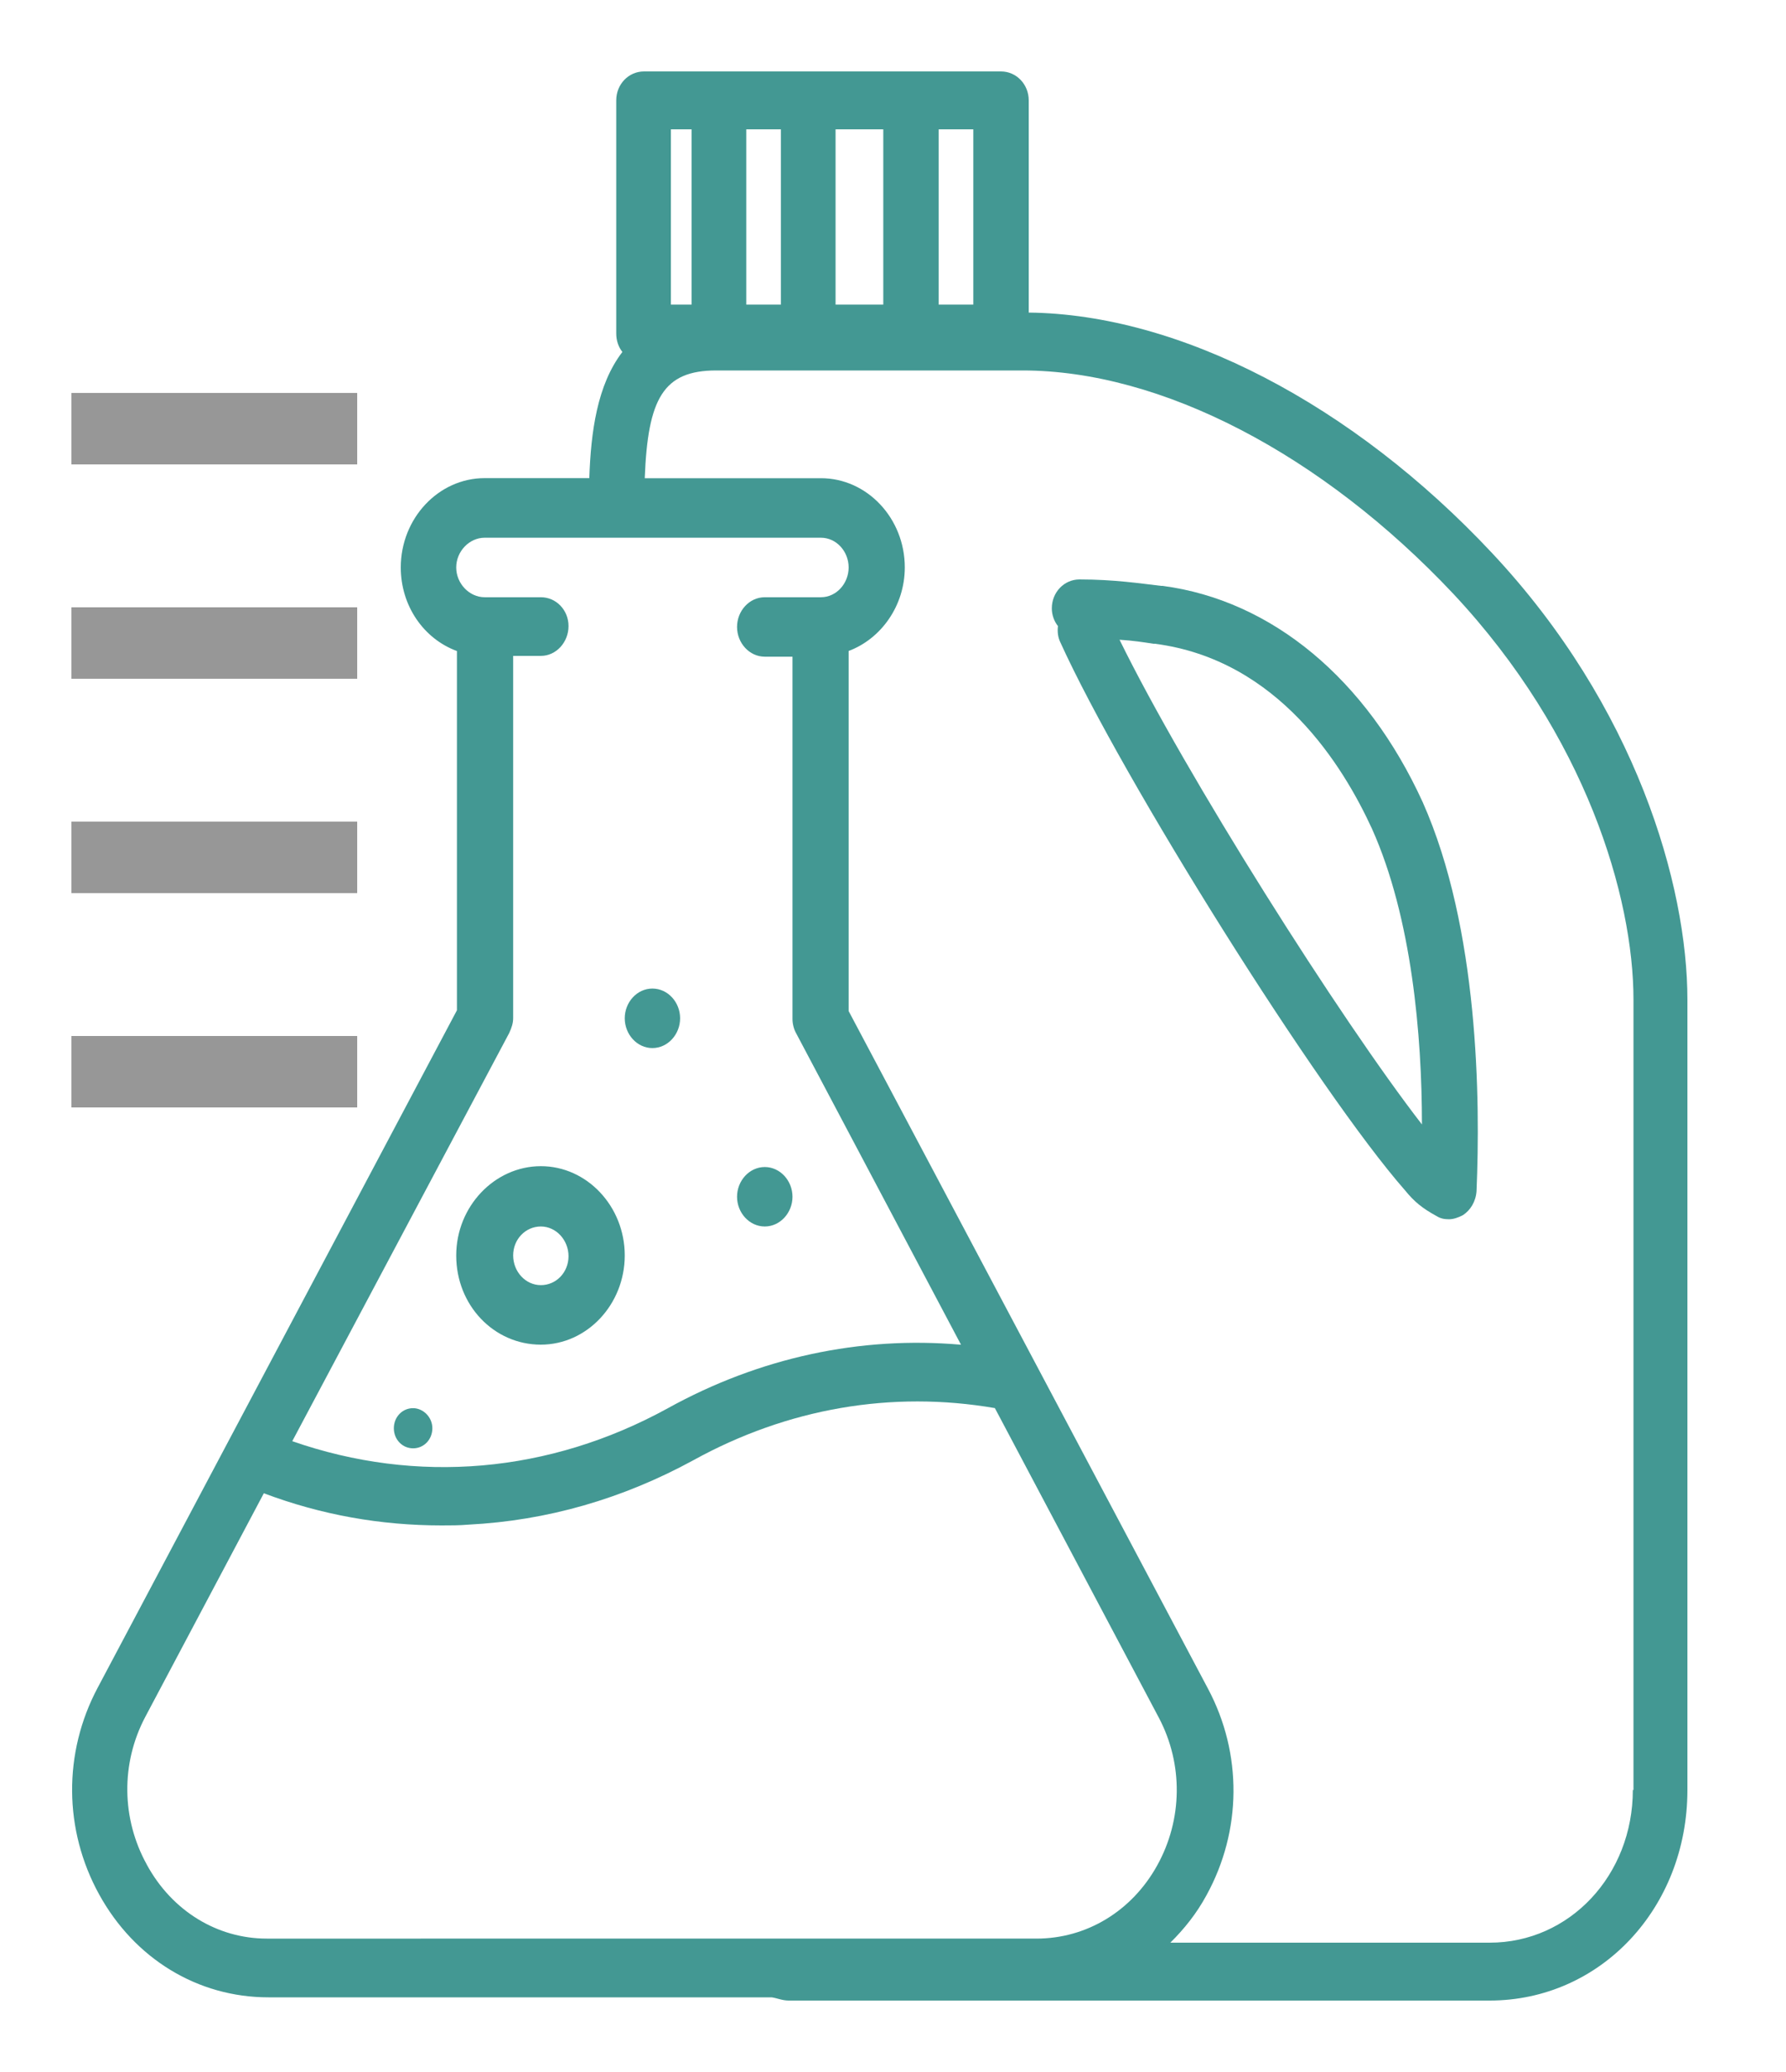 <svg xmlns="http://www.w3.org/2000/svg" width="25" height="29" viewBox="0 0 25 29">
    <defs>
        <filter id="uevr7nsn3a">
            <feColorMatrix in="SourceGraphic" values="0 0 0 0 1 0 0 0 0 1 0 0 0 0 1 0 0 0 1 0"/>
        </filter>
    </defs>
    <g fill="none" fill-rule="evenodd">
        <g>
            <g filter="url(#uevr7nsn3a)" transform="translate(-923 -516) translate(923.5 516.717)">
                <g fill="#439893" fill-rule="nonzero">
                    <path d="M4.782 18.709c-.15 0-.269.123-.269.281 0 .158.119.281.27.281.15 0 .269-.123.269-.281 0-.157-.13-.281-.27-.281zM9.705 16.166c.215 0 .388-.191.388-.416 0-.225-.173-.416-.388-.416-.215 0-.388.191-.388.416 0 .225.173.416.388.416zM8.132 13.669c.216 0 .388-.192.388-.417 0-.225-.172-.416-.388-.416-.215 0-.387.191-.387.416 0 .225.172.417.387.417zM6.57 17.82c.647 0 1.175-.563 1.175-1.249 0-.686-.528-1.249-1.174-1.249-.647 0-1.185.563-1.185 1.25 0 .697.527 1.248 1.185 1.248zm0-1.654c.216 0 .388.192.388.416 0 .226-.172.405-.387.405-.216 0-.388-.19-.388-.416 0-.225.172-.405.388-.405z" transform="translate(.5 .283)"/>
                    <path d="M19.884 6.739c-1.95-2.082-4.373-3.341-6.484-3.364V.405C13.4.18 13.227 0 13.012 0H8.014c-.216 0-.388.18-.388.405v3.263c0 .1.032.19.086.258-.355.462-.441 1.125-.463 1.766H5.784c-.646 0-1.174.563-1.174 1.25 0 .54.323 1 .786 1.17v5.028l-5.03 9.484c-.484.911-.474 1.991.022 2.891.495.9 1.379 1.44 2.37 1.44h7.044c.075.011.15.045.237.045h9.813c1.55 0 2.768-1.294 2.768-2.948V12.994c0-1.609-.722-4.107-2.736-6.255zM12.139.81h.485v2.453h-.485V.81zm-1.443 0h.668v2.453h-.668V.81zm-1.25 0h.485v2.453h-.485V.81zm-1.055 0h.29v2.453h-.29V.81zM6.129 13.455c.032-.068.054-.135.054-.203V8.18h.388c.215 0 .387-.192.387-.417 0-.224-.172-.404-.387-.404h-.787c-.215 0-.398-.192-.398-.417 0-.225.183-.416.398-.416h4.707c.216 0 .388.191.388.416 0 .225-.172.417-.388.417h-.786c-.215 0-.388.19-.388.416 0 .225.173.416.388.416h.388v5.074c0 .067.021.146.054.202l2.305 4.354c-1.411-.124-2.822.18-4.104.889-1.659.911-3.512 1.069-5.257.461l3.038-5.715zM1.056 25.099c-.356-.642-.367-1.418-.022-2.07L2.693 19.9c.808.304 1.637.45 2.488.45.13 0 .248 0 .377-.011 1.099-.056 2.154-.36 3.145-.9 1.325-.731 2.78-.979 4.223-.731l2.294 4.331c.345.652.334 1.429-.022 2.07-.355.641-.99 1.024-1.69 1.024H2.735c-.69 0-1.325-.383-1.68-1.035zm20.8-1.047c0 1.193-.884 2.138-2.004 2.138h-4.47c.193-.191.366-.405.506-.664.495-.9.506-1.98.021-2.891l-5.03-9.484v-5.04c.452-.169.786-.63.786-1.17 0-.686-.527-1.248-1.174-1.248H8.025c.043-1.114.258-1.508 1.001-1.508h4.287c1.94 0 4.19 1.17 6.032 3.128 1.853 1.98 2.52 4.24 2.52 5.68v11.06h-.01z" transform="translate(.5 .283)"/>
                    <path d="M15.274 7.2h-.022c-.29-.034-.657-.09-1.142-.09-.215 0-.387.18-.387.405 0 .09.032.18.086.248-.01.078 0 .157.032.224.873 1.924 3.62 6.3 4.826 7.673.129.158.237.248.441.36.054.034.108.045.173.045.064 0 .129-.023.194-.056.107-.068.183-.191.193-.338.054-1.271.033-3.678-.754-5.445-.786-1.721-2.11-2.824-3.64-3.026zm-.603.754c.183.011.333.034.474.056h.021c1.734.225 2.639 1.721 3.038 2.588.56 1.248.7 2.902.7 4.14-1.142-1.474-3.307-4.894-4.233-6.784z" transform="translate(.5 .283)"/>
                </g>
                <path fill="#FFF" stroke="#979797" stroke-linecap="square" d="M1 8.283L4 8.283M1 5.283L4 5.283M1 11.283L4 11.283M1 14.283L4 14.283"/>
            </g>
        </g>
    </g>
</svg>
